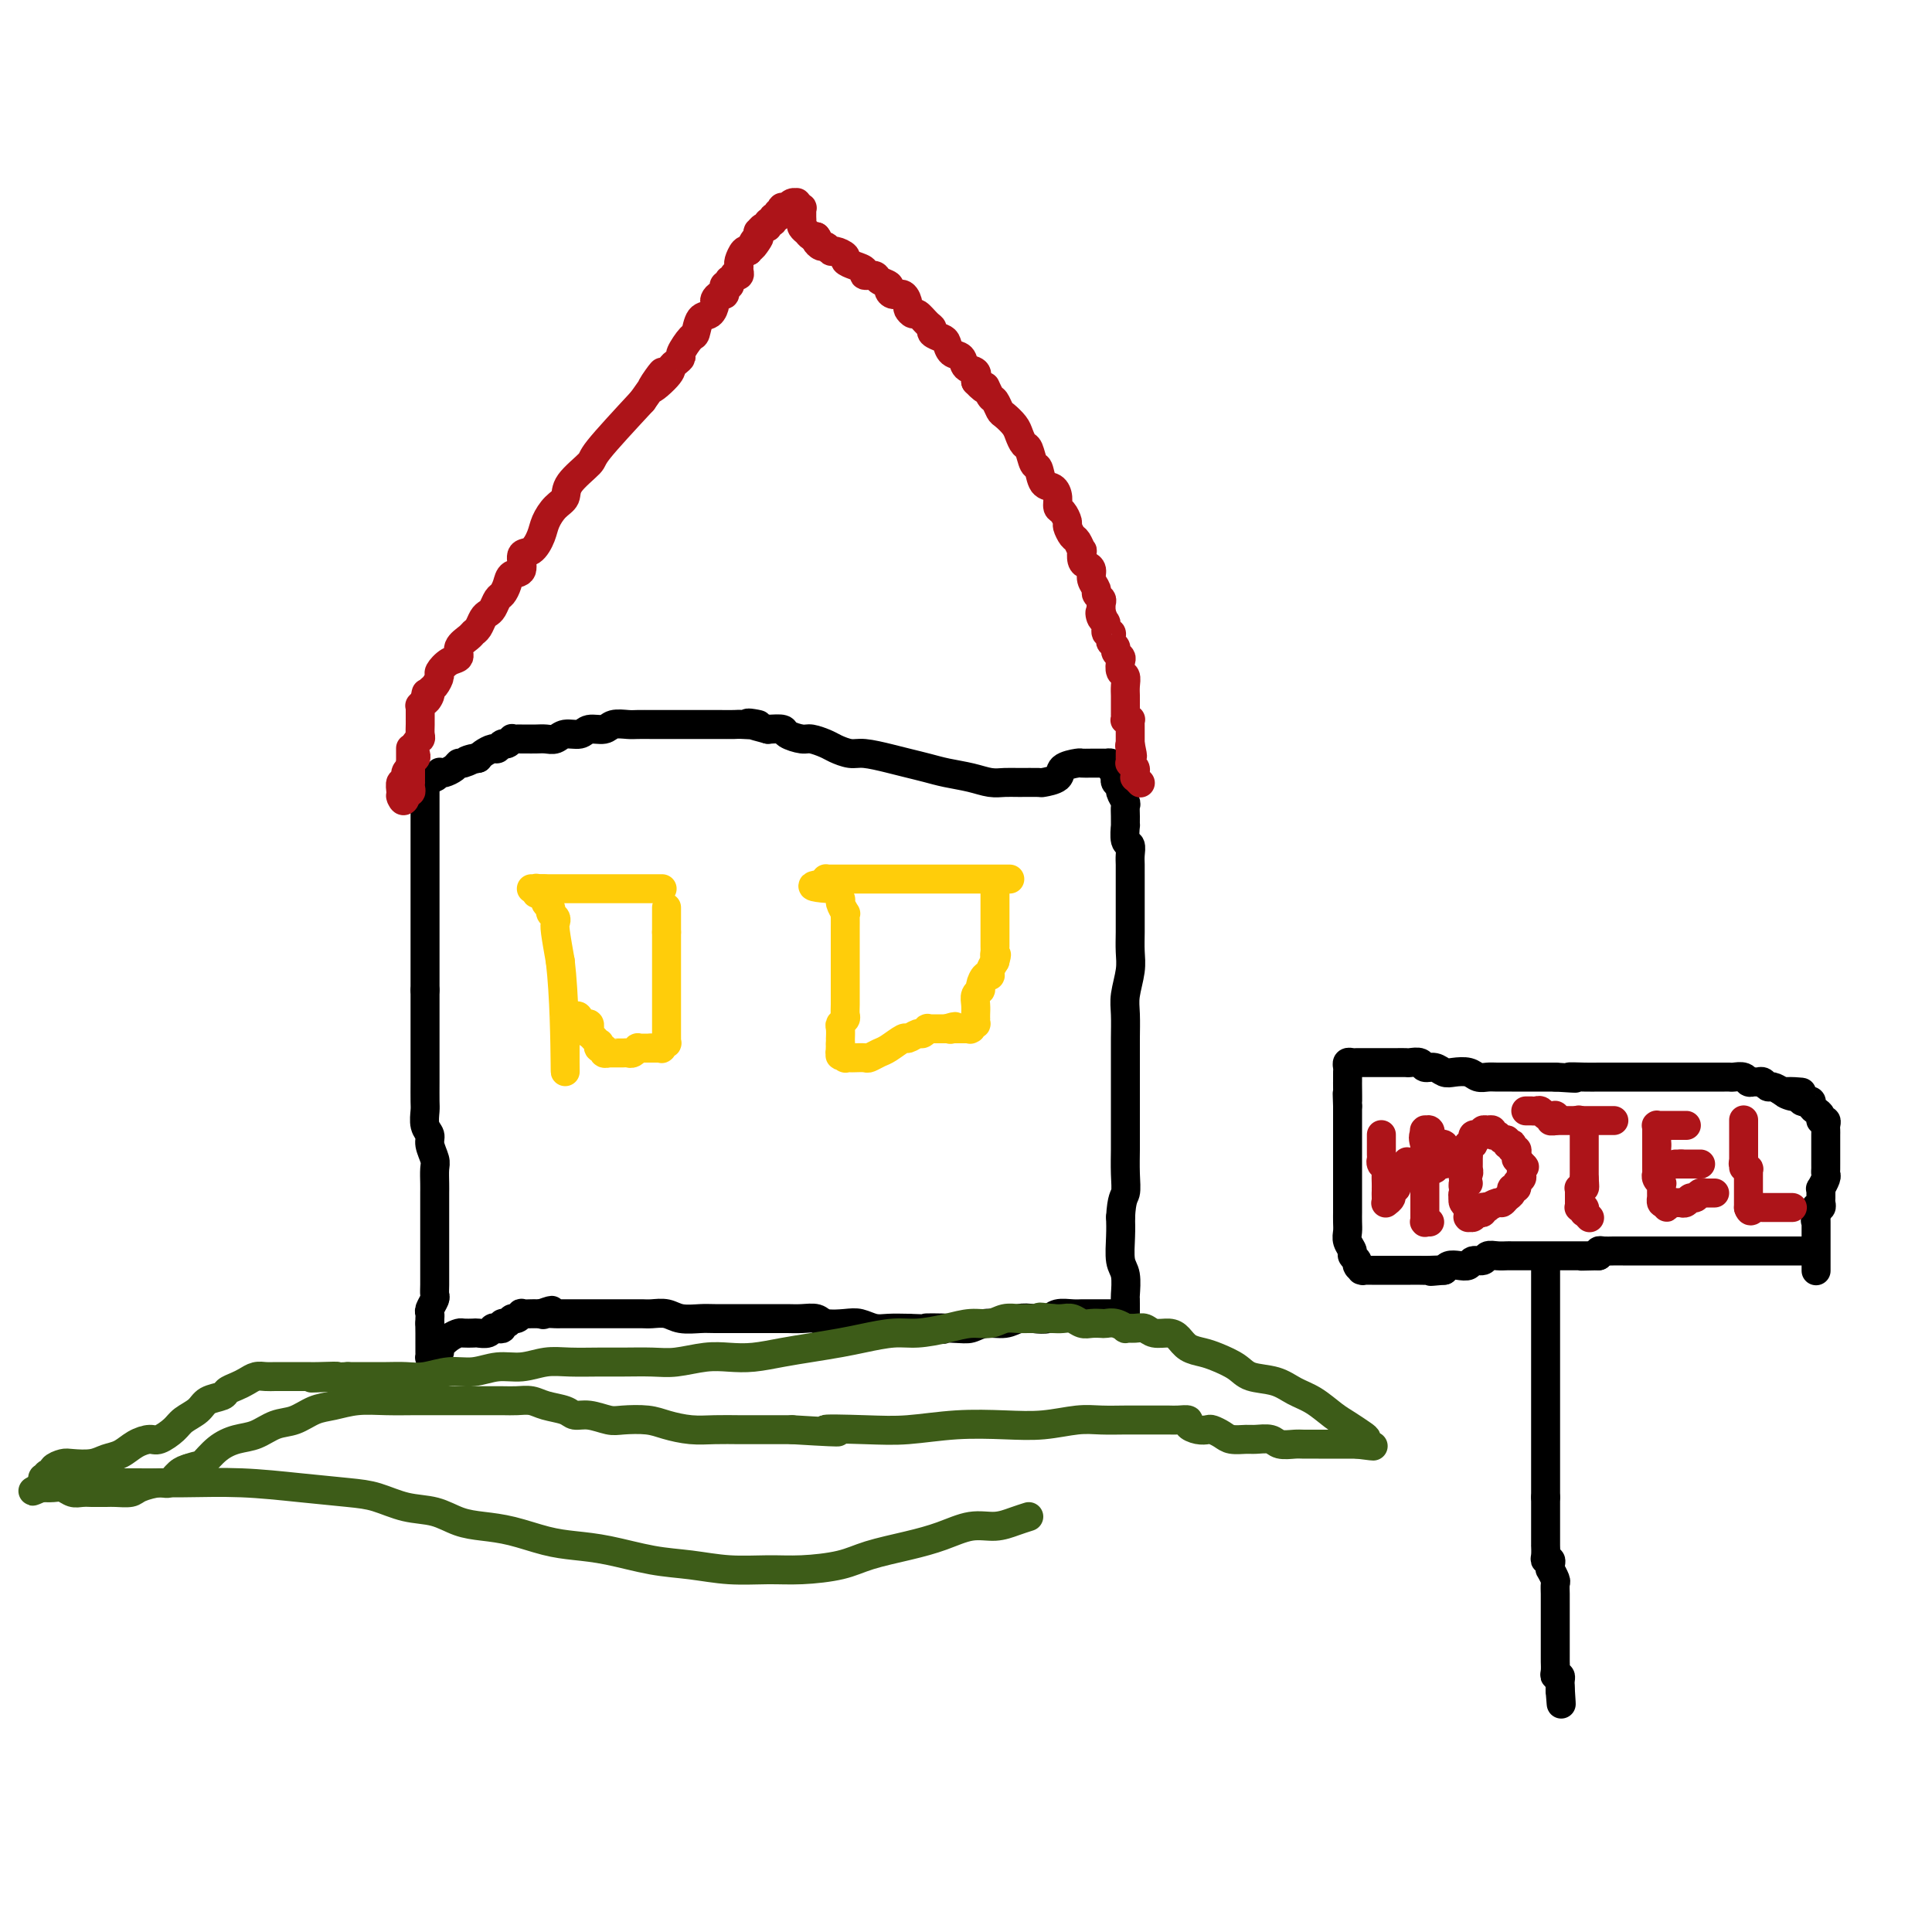 <svg viewBox='0 0 400 400' version='1.1' xmlns='http://www.w3.org/2000/svg' xmlns:xlink='http://www.w3.org/1999/xlink'><g fill='none' stroke='rgb(0,0,0)' stroke-width='6' stroke-linecap='round' stroke-linejoin='round'><path d='M88,163c0.000,-0.090 0.000,-0.179 0,0c0.000,0.179 0.000,0.628 0,1c0.000,0.372 0.000,0.667 0,1c0.000,0.333 0.000,0.704 0,1c0.000,0.296 0.000,0.516 0,1c0.000,0.484 0.000,1.230 0,2c0.000,0.770 0.000,1.562 0,2c0.000,0.438 -0.000,0.520 0,1c0.000,0.480 0.000,1.358 0,2c0.000,0.642 0.000,1.049 0,2c0.000,0.951 0.000,2.447 0,3c0.000,0.553 0.000,0.164 0,1c0.000,0.836 0.000,2.898 0,4c0.000,1.102 0.000,1.244 0,2c0.000,0.756 0.000,2.127 0,3c0.000,0.873 -0.000,1.248 0,2c0.000,0.752 0.000,1.881 0,3c0.000,1.119 -0.000,2.228 0,3c0.000,0.772 0.000,1.208 0,2c0.000,0.792 -0.000,1.941 0,3c0.000,1.059 0.000,2.030 0,3'/><path d='M88,205c0.000,7.038 0.000,3.633 0,3c-0.000,-0.633 -0.000,1.506 0,3c0.000,1.494 0.000,2.341 0,3c-0.000,0.659 -0.000,1.129 0,2c0.000,0.871 0.000,2.144 0,3c-0.000,0.856 -0.001,1.297 0,2c0.001,0.703 0.004,1.669 0,3c-0.004,1.331 -0.016,3.027 0,4c0.016,0.973 0.061,1.223 0,2c-0.061,0.777 -0.226,2.080 0,3c0.226,0.920 0.845,1.458 1,2c0.155,0.542 -0.155,1.090 0,2c0.155,0.910 0.774,2.183 1,3c0.226,0.817 0.061,1.177 0,2c-0.061,0.823 -0.016,2.110 0,3c0.016,0.890 0.004,1.383 0,2c-0.004,0.617 -0.001,1.357 0,2c0.001,0.643 0.000,1.188 0,2c-0.000,0.812 -0.000,1.889 0,3c0.000,1.111 0.000,2.254 0,3c-0.000,0.746 -0.000,1.093 0,2c0.000,0.907 0.001,2.375 0,3c-0.001,0.625 -0.004,0.409 0,1c0.004,0.591 0.015,1.990 0,3c-0.015,1.010 -0.057,1.633 0,2c0.057,0.367 0.211,0.480 0,1c-0.211,0.520 -0.789,1.449 -1,2c-0.211,0.551 -0.057,0.725 0,1c0.057,0.275 0.016,0.650 0,1c-0.016,0.350 -0.008,0.675 0,1'/><path d='M89,274c0.155,10.833 0.041,3.414 0,1c-0.041,-2.414 -0.011,0.175 0,1c0.011,0.825 0.003,-0.116 0,0c-0.003,0.116 -0.001,1.289 0,2c0.001,0.711 -0.001,0.961 0,1c0.001,0.039 0.003,-0.132 0,0c-0.003,0.132 -0.011,0.568 0,1c0.011,0.432 0.040,0.860 0,1c-0.040,0.140 -0.149,-0.007 0,0c0.149,0.007 0.555,0.170 1,0c0.445,-0.170 0.930,-0.673 1,-1c0.070,-0.327 -0.276,-0.480 0,-1c0.276,-0.520 1.172,-1.408 2,-2c0.828,-0.592 1.588,-0.890 2,-1c0.412,-0.110 0.478,-0.033 1,0c0.522,0.033 1.502,0.023 2,0c0.498,-0.023 0.516,-0.058 1,0c0.484,0.058 1.435,0.208 2,0c0.565,-0.208 0.743,-0.772 1,-1c0.257,-0.228 0.594,-0.118 1,0c0.406,0.118 0.882,0.243 1,0c0.118,-0.243 -0.122,-0.853 0,-1c0.122,-0.147 0.605,0.171 1,0c0.395,-0.171 0.701,-0.830 1,-1c0.299,-0.170 0.591,0.151 1,0c0.409,-0.151 0.936,-0.772 1,-1c0.064,-0.228 -0.333,-0.061 0,0c0.333,0.061 1.397,0.016 2,0c0.603,-0.016 0.744,-0.005 1,0c0.256,0.005 0.628,0.002 1,0'/><path d='M112,272c3.814,-1.392 1.848,-0.373 1,0c-0.848,0.373 -0.579,0.100 0,0c0.579,-0.100 1.467,-0.027 2,0c0.533,0.027 0.710,0.007 1,0c0.290,-0.007 0.692,-0.002 1,0c0.308,0.002 0.523,0.001 1,0c0.477,-0.001 1.215,-0.000 2,0c0.785,0.000 1.618,0.000 2,0c0.382,-0.000 0.315,-0.000 1,0c0.685,0.000 2.122,0.000 3,0c0.878,-0.000 1.197,-0.001 2,0c0.803,0.001 2.090,0.004 3,0c0.910,-0.004 1.444,-0.015 2,0c0.556,0.015 1.133,0.057 2,0c0.867,-0.057 2.023,-0.211 3,0c0.977,0.211 1.773,0.789 3,1c1.227,0.211 2.884,0.057 4,0c1.116,-0.057 1.691,-0.015 3,0c1.309,0.015 3.350,0.004 5,0c1.650,-0.004 2.907,-0.002 4,0c1.093,0.002 2.020,0.004 3,0c0.980,-0.004 2.013,-0.015 3,0c0.987,0.015 1.930,0.056 3,0c1.070,-0.056 2.268,-0.207 3,0c0.732,0.207 0.999,0.774 2,1c1.001,0.226 2.735,0.113 4,0c1.265,-0.113 2.061,-0.226 3,0c0.939,0.226 2.022,0.792 3,1c0.978,0.208 1.851,0.060 3,0c1.149,-0.060 2.575,-0.030 4,0'/><path d='M188,275c12.416,0.469 5.455,0.141 4,0c-1.455,-0.141 2.596,-0.094 5,0c2.404,0.094 3.160,0.235 4,0c0.840,-0.235 1.762,-0.847 3,-1c1.238,-0.153 2.792,0.151 4,0c1.208,-0.151 2.071,-0.759 3,-1c0.929,-0.241 1.926,-0.117 3,0c1.074,0.117 2.227,0.228 3,0c0.773,-0.228 1.168,-0.793 2,-1c0.832,-0.207 2.103,-0.055 3,0c0.897,0.055 1.420,0.015 2,0c0.580,-0.015 1.216,-0.004 2,0c0.784,0.004 1.716,0.001 2,0c0.284,-0.001 -0.079,-0.000 0,0c0.079,0.000 0.599,0.000 1,0c0.401,-0.000 0.682,0.000 1,0c0.318,-0.000 0.674,-0.000 1,0c0.326,0.000 0.623,0.001 1,0c0.377,-0.001 0.833,-0.003 1,0c0.167,0.003 0.045,0.012 0,0c-0.045,-0.012 -0.012,-0.045 0,0c0.012,0.045 0.003,0.170 0,0c-0.003,-0.170 0.000,-0.633 0,-1c-0.000,-0.367 -0.004,-0.638 0,-1c0.004,-0.362 0.015,-0.817 0,-1c-0.015,-0.183 -0.057,-0.096 0,-1c0.057,-0.904 0.211,-2.799 0,-4c-0.211,-1.201 -0.788,-1.708 -1,-3c-0.212,-1.292 -0.061,-3.369 0,-5c0.061,-1.631 0.030,-2.815 0,-4'/><path d='M232,252c0.226,-4.056 0.793,-4.196 1,-5c0.207,-0.804 0.056,-2.273 0,-4c-0.056,-1.727 -0.015,-3.713 0,-5c0.015,-1.287 0.004,-1.874 0,-3c-0.004,-1.126 -0.001,-2.792 0,-4c0.001,-1.208 0.001,-1.958 0,-3c-0.001,-1.042 -0.001,-2.377 0,-4c0.001,-1.623 0.004,-3.533 0,-5c-0.004,-1.467 -0.015,-2.492 0,-4c0.015,-1.508 0.057,-3.498 0,-5c-0.057,-1.502 -0.211,-2.516 0,-4c0.211,-1.484 0.789,-3.437 1,-5c0.211,-1.563 0.057,-2.735 0,-4c-0.057,-1.265 -0.015,-2.622 0,-4c0.015,-1.378 0.004,-2.778 0,-4c-0.004,-1.222 -0.001,-2.266 0,-3c0.001,-0.734 0.001,-1.157 0,-2c-0.001,-0.843 -0.004,-2.107 0,-3c0.004,-0.893 0.015,-1.414 0,-2c-0.015,-0.586 -0.057,-1.238 0,-2c0.057,-0.762 0.211,-1.636 0,-2c-0.211,-0.364 -0.789,-0.220 -1,-1c-0.211,-0.780 -0.055,-2.484 0,-3c0.055,-0.516 0.011,0.156 0,0c-0.011,-0.156 0.012,-1.141 0,-2c-0.012,-0.859 -0.060,-1.592 0,-2c0.060,-0.408 0.226,-0.491 0,-1c-0.226,-0.509 -0.844,-1.446 -1,-2c-0.156,-0.554 0.150,-0.726 0,-1c-0.150,-0.274 -0.757,-0.650 -1,-1c-0.243,-0.350 -0.121,-0.675 0,-1'/><path d='M231,161c-0.399,-2.657 0.105,-1.300 0,-1c-0.105,0.300 -0.817,-0.455 -1,-1c-0.183,-0.545 0.163,-0.878 0,-1c-0.163,-0.122 -0.834,-0.033 -1,0c-0.166,0.033 0.172,0.009 0,0c-0.172,-0.009 -0.856,-0.003 -1,0c-0.144,0.003 0.252,0.003 0,0c-0.252,-0.003 -1.150,-0.008 -2,0c-0.850,0.008 -1.650,0.030 -2,0c-0.350,-0.030 -0.248,-0.113 -1,0c-0.752,0.113 -2.358,0.423 -3,1c-0.642,0.577 -0.321,1.422 -1,2c-0.679,0.578 -2.358,0.888 -3,1c-0.642,0.112 -0.246,0.027 -1,0c-0.754,-0.027 -2.659,0.004 -4,0c-1.341,-0.004 -2.119,-0.042 -3,0c-0.881,0.042 -1.866,0.166 -3,0c-1.134,-0.166 -2.416,-0.622 -4,-1c-1.584,-0.378 -3.471,-0.680 -5,-1c-1.529,-0.320 -2.702,-0.659 -4,-1c-1.298,-0.341 -2.722,-0.683 -4,-1c-1.278,-0.317 -2.410,-0.610 -4,-1c-1.590,-0.390 -3.637,-0.879 -5,-1c-1.363,-0.121 -2.040,0.126 -3,0c-0.960,-0.126 -2.201,-0.625 -3,-1c-0.799,-0.375 -1.154,-0.626 -2,-1c-0.846,-0.374 -2.182,-0.871 -3,-1c-0.818,-0.129 -1.116,0.110 -2,0c-0.884,-0.110 -2.353,-0.568 -3,-1c-0.647,-0.432 -0.470,-0.838 -1,-1c-0.530,-0.162 -1.765,-0.081 -3,0'/><path d='M159,151c-7.408,-1.928 -2.928,-1.249 -2,-1c0.928,0.249 -1.695,0.067 -3,0c-1.305,-0.067 -1.293,-0.018 -2,0c-0.707,0.018 -2.132,0.005 -3,0c-0.868,-0.005 -1.177,-0.001 -2,0c-0.823,0.001 -2.159,0.000 -3,0c-0.841,-0.000 -1.188,-0.000 -2,0c-0.812,0.000 -2.089,0.000 -3,0c-0.911,-0.000 -1.455,-0.001 -2,0c-0.545,0.001 -1.089,0.004 -2,0c-0.911,-0.004 -2.187,-0.016 -3,0c-0.813,0.016 -1.161,0.061 -2,0c-0.839,-0.061 -2.168,-0.228 -3,0c-0.832,0.228 -1.167,0.849 -2,1c-0.833,0.151 -2.162,-0.170 -3,0c-0.838,0.170 -1.183,0.830 -2,1c-0.817,0.170 -2.107,-0.151 -3,0c-0.893,0.151 -1.391,0.772 -2,1c-0.609,0.228 -1.329,0.061 -2,0c-0.671,-0.061 -1.294,-0.016 -2,0c-0.706,0.016 -1.495,0.003 -2,0c-0.505,-0.003 -0.727,0.003 -1,0c-0.273,-0.003 -0.598,-0.016 -1,0c-0.402,0.016 -0.882,0.061 -1,0c-0.118,-0.061 0.124,-0.227 0,0c-0.124,0.227 -0.614,0.848 -1,1c-0.386,0.152 -0.667,-0.167 -1,0c-0.333,0.167 -0.718,0.818 -1,1c-0.282,0.182 -0.460,-0.105 -1,0c-0.540,0.105 -1.440,0.601 -2,1c-0.560,0.399 -0.780,0.699 -1,1'/><path d='M99,157c-4.451,1.019 -1.577,0.067 -1,0c0.577,-0.067 -1.142,0.753 -2,1c-0.858,0.247 -0.856,-0.078 -1,0c-0.144,0.078 -0.434,0.561 -1,1c-0.566,0.439 -1.409,0.835 -2,1c-0.591,0.165 -0.932,0.101 -1,0c-0.068,-0.101 0.137,-0.238 0,0c-0.137,0.238 -0.615,0.853 -1,1c-0.385,0.147 -0.678,-0.172 -1,0c-0.322,0.172 -0.675,0.834 -1,1c-0.325,0.166 -0.623,-0.166 -1,0c-0.377,0.166 -0.833,0.830 -1,1c-0.167,0.170 -0.045,-0.153 0,0c0.045,0.153 0.012,0.784 0,1c-0.012,0.216 -0.003,0.019 0,0c0.003,-0.019 0.001,0.139 0,0c-0.001,-0.139 -0.000,-0.576 0,-1c0.000,-0.424 0.000,-0.835 0,-1c-0.000,-0.165 -0.000,-0.082 0,0'/></g>
<g fill='none' stroke='rgb(173,20,25)' stroke-width='6' stroke-linecap='round' stroke-linejoin='round'><path d='M85,155c-0.000,-0.006 -0.000,-0.013 0,0c0.000,0.013 0.000,0.045 0,0c-0.000,-0.045 -0.000,-0.168 0,0c0.000,0.168 0.000,0.626 0,1c-0.000,0.374 -0.000,0.665 0,1c0.000,0.335 0.000,0.716 0,1c-0.000,0.284 -0.000,0.471 0,1c0.000,0.529 0.001,1.400 0,2c-0.001,0.600 -0.004,0.931 0,1c0.004,0.069 0.015,-0.122 0,0c-0.015,0.122 -0.056,0.559 0,1c0.056,0.441 0.207,0.888 0,1c-0.207,0.112 -0.774,-0.111 -1,0c-0.226,0.111 -0.113,0.555 0,1'/><path d='M84,165c-0.382,1.549 -0.835,0.421 -1,0c-0.165,-0.421 -0.040,-0.135 0,0c0.040,0.135 -0.004,0.121 0,0c0.004,-0.121 0.058,-0.347 0,-1c-0.058,-0.653 -0.227,-1.733 0,-2c0.227,-0.267 0.849,0.279 1,0c0.151,-0.279 -0.170,-1.383 0,-2c0.170,-0.617 0.829,-0.746 1,-1c0.171,-0.254 -0.147,-0.631 0,-1c0.147,-0.369 0.757,-0.728 1,-1c0.243,-0.272 0.118,-0.458 0,-1c-0.118,-0.542 -0.228,-1.442 0,-2c0.228,-0.558 0.793,-0.776 1,-1c0.207,-0.224 0.055,-0.455 0,-1c-0.055,-0.545 -0.015,-1.403 0,-2c0.015,-0.597 0.004,-0.934 0,-1c-0.004,-0.066 -0.001,0.140 0,0c0.001,-0.140 0.000,-0.626 0,-1c-0.000,-0.374 0.000,-0.636 0,-1c-0.000,-0.364 -0.001,-0.828 0,-1c0.001,-0.172 0.004,-0.050 0,0c-0.004,0.050 -0.015,0.027 0,0c0.015,-0.027 0.057,-0.060 0,0c-0.057,0.060 -0.211,0.212 0,0c0.211,-0.212 0.788,-0.788 1,-1c0.212,-0.212 0.061,-0.061 0,0c-0.061,0.061 -0.030,0.030 0,0'/><path d='M88,145c0.555,-3.047 -0.057,-0.666 0,0c0.057,0.666 0.784,-0.384 1,-1c0.216,-0.616 -0.080,-0.799 0,-1c0.080,-0.201 0.537,-0.420 1,-1c0.463,-0.580 0.931,-1.520 1,-2c0.069,-0.480 -0.262,-0.499 0,-1c0.262,-0.501 1.117,-1.482 2,-2c0.883,-0.518 1.795,-0.571 2,-1c0.205,-0.429 -0.296,-1.232 0,-2c0.296,-0.768 1.389,-1.501 2,-2c0.611,-0.499 0.741,-0.762 1,-1c0.259,-0.238 0.647,-0.449 1,-1c0.353,-0.551 0.672,-1.442 1,-2c0.328,-0.558 0.666,-0.782 1,-1c0.334,-0.218 0.666,-0.430 1,-1c0.334,-0.570 0.672,-1.499 1,-2c0.328,-0.501 0.647,-0.576 1,-1c0.353,-0.424 0.741,-1.197 1,-2c0.259,-0.803 0.388,-1.636 1,-2c0.612,-0.364 1.707,-0.260 2,-1c0.293,-0.740 -0.217,-2.323 0,-3c0.217,-0.677 1.162,-0.446 2,-1c0.838,-0.554 1.569,-1.893 2,-3c0.431,-1.107 0.561,-1.981 1,-3c0.439,-1.019 1.186,-2.182 2,-3c0.814,-0.818 1.693,-1.291 2,-2c0.307,-0.709 0.041,-1.654 1,-3c0.959,-1.346 3.143,-3.093 4,-4c0.857,-0.907 0.388,-0.973 2,-3c1.612,-2.027 5.306,-6.013 9,-10'/><path d='M133,83c7.246,-10.179 2.860,-4.626 2,-3c-0.860,1.626 1.806,-0.675 3,-2c1.194,-1.325 0.915,-1.672 1,-2c0.085,-0.328 0.534,-0.635 1,-1c0.466,-0.365 0.950,-0.788 1,-1c0.050,-0.212 -0.334,-0.213 0,-1c0.334,-0.787 1.386,-2.361 2,-3c0.614,-0.639 0.791,-0.342 1,-1c0.209,-0.658 0.451,-2.271 1,-3c0.549,-0.729 1.405,-0.573 2,-1c0.595,-0.427 0.930,-1.438 1,-2c0.070,-0.562 -0.126,-0.676 0,-1c0.126,-0.324 0.573,-0.858 1,-1c0.427,-0.142 0.832,0.107 1,0c0.168,-0.107 0.098,-0.568 0,-1c-0.098,-0.432 -0.223,-0.833 0,-1c0.223,-0.167 0.796,-0.101 1,0c0.204,0.101 0.040,0.237 0,0c-0.040,-0.237 0.046,-0.847 0,-1c-0.046,-0.153 -0.223,0.152 0,0c0.223,-0.152 0.844,-0.762 1,-1c0.156,-0.238 -0.155,-0.104 0,0c0.155,0.104 0.777,0.178 1,0c0.223,-0.178 0.049,-0.609 0,-1c-0.049,-0.391 0.028,-0.744 0,-1c-0.028,-0.256 -0.161,-0.415 0,-1c0.161,-0.585 0.618,-1.596 1,-2c0.382,-0.404 0.691,-0.202 1,0'/><path d='M155,52c3.646,-4.973 1.761,-1.906 1,-1c-0.761,0.906 -0.397,-0.350 0,-1c0.397,-0.650 0.828,-0.695 1,-1c0.172,-0.305 0.083,-0.870 0,-1c-0.083,-0.130 -0.162,0.177 0,0c0.162,-0.177 0.564,-0.836 1,-1c0.436,-0.164 0.905,0.167 1,0c0.095,-0.167 -0.186,-0.834 0,-1c0.186,-0.166 0.838,0.167 1,0c0.162,-0.167 -0.167,-0.833 0,-1c0.167,-0.167 0.828,0.166 1,0c0.172,-0.166 -0.146,-0.829 0,-1c0.146,-0.171 0.756,0.151 1,0c0.244,-0.151 0.121,-0.776 0,-1c-0.121,-0.224 -0.238,-0.046 0,0c0.238,0.046 0.833,-0.041 1,0c0.167,0.041 -0.095,0.211 0,0c0.095,-0.211 0.547,-0.804 1,-1c0.453,-0.196 0.906,0.003 1,0c0.094,-0.003 -0.171,-0.208 0,0c0.171,0.208 0.778,0.829 1,1c0.222,0.171 0.058,-0.109 0,0c-0.058,0.109 -0.012,0.607 0,1c0.012,0.393 -0.011,0.680 0,1c0.011,0.320 0.055,0.673 0,1c-0.055,0.327 -0.208,0.627 0,1c0.208,0.373 0.777,0.818 1,1c0.223,0.182 0.101,0.100 0,0c-0.101,-0.100 -0.181,-0.219 0,0c0.181,0.219 0.623,0.777 1,1c0.377,0.223 0.688,0.112 1,0'/><path d='M169,49c0.880,1.089 0.080,0.813 0,1c-0.080,0.187 0.561,0.838 1,1c0.439,0.162 0.676,-0.164 1,0c0.324,0.164 0.733,0.817 1,1c0.267,0.183 0.391,-0.106 1,0c0.609,0.106 1.702,0.607 2,1c0.298,0.393 -0.200,0.679 0,1c0.200,0.321 1.099,0.677 2,1c0.901,0.323 1.804,0.611 2,1c0.196,0.389 -0.316,0.877 0,1c0.316,0.123 1.460,-0.121 2,0c0.540,0.121 0.477,0.605 1,1c0.523,0.395 1.633,0.701 2,1c0.367,0.299 -0.008,0.590 0,1c0.008,0.410 0.398,0.937 1,1c0.602,0.063 1.417,-0.339 2,0c0.583,0.339 0.933,1.418 1,2c0.067,0.582 -0.150,0.667 0,1c0.150,0.333 0.665,0.915 1,1c0.335,0.085 0.489,-0.328 1,0c0.511,0.328 1.380,1.396 2,2c0.620,0.604 0.991,0.743 1,1c0.009,0.257 -0.344,0.631 0,1c0.344,0.369 1.386,0.733 2,1c0.614,0.267 0.799,0.438 1,1c0.201,0.562 0.419,1.515 1,2c0.581,0.485 1.527,0.501 2,1c0.473,0.499 0.474,1.480 1,2c0.526,0.520 1.579,0.577 2,1c0.421,0.423 0.211,1.211 0,2'/><path d='M202,79c2.725,2.898 2.039,1.143 2,1c-0.039,-0.143 0.571,1.327 1,2c0.429,0.673 0.678,0.550 1,1c0.322,0.450 0.716,1.473 1,2c0.284,0.527 0.457,0.559 1,1c0.543,0.441 1.455,1.292 2,2c0.545,0.708 0.724,1.273 1,2c0.276,0.727 0.650,1.617 1,2c0.350,0.383 0.675,0.259 1,1c0.325,0.741 0.651,2.348 1,3c0.349,0.652 0.720,0.350 1,1c0.280,0.650 0.470,2.253 1,3c0.530,0.747 1.400,0.638 2,1c0.600,0.362 0.931,1.195 1,2c0.069,0.805 -0.122,1.582 0,2c0.122,0.418 0.557,0.478 1,1c0.443,0.522 0.893,1.507 1,2c0.107,0.493 -0.129,0.494 0,1c0.129,0.506 0.622,1.515 1,2c0.378,0.485 0.640,0.445 1,1c0.360,0.555 0.819,1.706 1,2c0.181,0.294 0.086,-0.269 0,0c-0.086,0.269 -0.163,1.371 0,2c0.163,0.629 0.564,0.784 1,1c0.436,0.216 0.905,0.492 1,1c0.095,0.508 -0.185,1.249 0,2c0.185,0.751 0.834,1.513 1,2c0.166,0.487 -0.151,0.697 0,1c0.151,0.303 0.772,0.697 1,1c0.228,0.303 0.065,0.515 0,1c-0.065,0.485 -0.033,1.242 0,2'/><path d='M228,127c1.410,3.659 0.434,0.808 0,0c-0.434,-0.808 -0.326,0.427 0,1c0.326,0.573 0.871,0.482 1,1c0.129,0.518 -0.158,1.644 0,2c0.158,0.356 0.759,-0.059 1,0c0.241,0.059 0.121,0.594 0,1c-0.121,0.406 -0.242,0.685 0,1c0.242,0.315 0.849,0.666 1,1c0.151,0.334 -0.152,0.652 0,1c0.152,0.348 0.759,0.726 1,1c0.241,0.274 0.117,0.444 0,1c-0.117,0.556 -0.228,1.497 0,2c0.228,0.503 0.793,0.569 1,1c0.207,0.431 0.055,1.229 0,2c-0.055,0.771 -0.015,1.517 0,2c0.015,0.483 0.004,0.703 0,1c-0.004,0.297 -0.001,0.672 0,1c0.001,0.328 -0.001,0.610 0,1c0.001,0.390 0.004,0.889 0,1c-0.004,0.111 -0.015,-0.167 0,0c0.015,0.167 0.057,0.780 0,1c-0.057,0.220 -0.211,0.048 0,0c0.211,-0.048 0.789,0.028 1,0c0.211,-0.028 0.057,-0.162 0,0c-0.057,0.162 -0.015,0.618 0,1c0.015,0.382 0.004,0.690 0,1c-0.004,0.310 -0.001,0.622 0,1c0.001,0.378 0.000,0.823 0,1c-0.000,0.177 -0.000,0.086 0,0c0.000,-0.086 0.000,-0.167 0,0c-0.000,0.167 -0.000,0.584 0,1'/><path d='M234,154c0.928,4.420 0.249,1.969 0,1c-0.249,-0.969 -0.067,-0.455 0,0c0.067,0.455 0.018,0.853 0,1c-0.018,0.147 -0.005,0.043 0,0c0.005,-0.043 0.001,-0.025 0,0c-0.001,0.025 -0.000,0.058 0,0c0.000,-0.058 0.000,-0.208 0,0c-0.000,0.208 -0.001,0.773 0,1c0.001,0.227 0.004,0.116 0,0c-0.004,-0.116 -0.015,-0.239 0,0c0.015,0.239 0.057,0.839 0,1c-0.057,0.161 -0.212,-0.115 0,0c0.212,0.115 0.793,0.623 1,1c0.207,0.377 0.041,0.623 0,1c-0.041,0.377 0.041,0.886 0,1c-0.041,0.114 -0.207,-0.166 0,0c0.207,0.166 0.788,0.776 1,1c0.212,0.224 0.057,0.060 0,0c-0.057,-0.060 -0.015,-0.016 0,0c0.015,0.016 0.004,0.004 0,0c-0.004,-0.004 -0.001,-0.001 0,0c0.001,0.001 0.000,0.000 0,0c-0.000,-0.000 -0.000,-0.000 0,0'/></g>
<g fill='none' stroke='rgb(255,205,10)' stroke-width='6' stroke-linecap='round' stroke-linejoin='round'><path d='M137,184c0.079,0.000 0.159,0.000 0,0c-0.159,0.000 -0.556,0.000 -1,0c-0.444,0.000 -0.933,0.000 -1,0c-0.067,0.000 0.290,0.000 0,0c-0.290,0.000 -1.227,0.000 -2,0c-0.773,0.000 -1.380,-0.000 -2,0c-0.620,0.000 -1.251,0.000 -2,0c-0.749,0.000 -1.614,0.000 -2,0c-0.386,0.000 -0.291,0.000 -1,0c-0.709,0.000 -2.222,0.000 -3,0c-0.778,0.000 -0.819,0.000 -1,0c-0.181,0.000 -0.500,0.000 -1,0c-0.500,0.000 -1.180,0.000 -2,0c-0.820,0.000 -1.779,-0.000 -2,0c-0.221,0.000 0.295,0.000 0,0c-0.295,0.000 -1.402,-0.000 -2,0c-0.598,0.000 -0.686,0.000 -1,0c-0.314,0.000 -0.854,-0.000 -1,0c-0.146,0.000 0.101,0.000 0,0c-0.101,0.000 -0.551,0.000 -1,0'/><path d='M112,184c-3.884,-0.000 -1.093,-0.000 0,0c1.093,0.000 0.489,0.000 0,0c-0.489,-0.000 -0.863,-0.001 -1,0c-0.137,0.001 -0.037,0.004 0,0c0.037,-0.004 0.013,-0.016 0,0c-0.013,0.016 -0.013,0.060 0,0c0.013,-0.060 0.041,-0.223 0,0c-0.041,0.223 -0.151,0.833 0,1c0.151,0.167 0.561,-0.110 1,0c0.439,0.110 0.906,0.607 1,1c0.094,0.393 -0.185,0.683 0,1c0.185,0.317 0.833,0.662 1,1c0.167,0.338 -0.149,0.668 0,1c0.149,0.332 0.762,0.666 1,1c0.238,0.334 0.103,0.667 0,1c-0.103,0.333 -0.172,0.667 0,2c0.172,1.333 0.586,3.667 1,6'/><path d='M116,199c0.845,7.082 0.959,17.286 1,21c0.041,3.714 0.011,0.939 0,0c-0.011,-0.939 -0.003,-0.041 0,0c0.003,0.041 0.001,-0.774 0,-1c-0.001,-0.226 -0.000,0.136 0,0c0.000,-0.136 0.000,-0.769 0,-1c-0.000,-0.231 -0.000,-0.061 0,0c0.000,0.061 0.000,0.012 0,0c-0.000,-0.012 -0.000,0.013 0,0c0.000,-0.013 0.000,-0.063 0,0c-0.000,0.063 -0.000,0.241 0,0c0.000,-0.241 0.000,-0.899 0,-1c-0.000,-0.101 -0.000,0.356 0,0c0.000,-0.356 0.000,-1.524 0,-2c-0.000,-0.476 -0.000,-0.261 0,-1c0.000,-0.739 0.000,-2.433 0,-3c-0.000,-0.567 -0.000,-0.009 0,0c0.000,0.009 0.000,-0.533 0,-1c-0.000,-0.467 -0.001,-0.858 0,-1c0.001,-0.142 0.004,-0.034 0,0c-0.004,0.034 -0.016,-0.006 0,0c0.016,0.006 0.061,0.058 0,0c-0.061,-0.058 -0.226,-0.225 0,0c0.226,0.225 0.844,0.844 1,1c0.156,0.156 -0.150,-0.150 0,0c0.150,0.150 0.757,0.757 1,1c0.243,0.243 0.121,0.121 0,0'/><path d='M119,211c0.548,-1.375 0.917,-0.312 1,0c0.083,0.312 -0.122,-0.128 0,0c0.122,0.128 0.569,0.823 1,1c0.431,0.177 0.847,-0.164 1,0c0.153,0.164 0.045,0.832 0,1c-0.045,0.168 -0.026,-0.165 0,0c0.026,0.165 0.060,0.829 0,1c-0.060,0.171 -0.213,-0.151 0,0c0.213,0.151 0.793,0.777 1,1c0.207,0.223 0.042,0.045 0,0c-0.042,-0.045 0.040,0.045 0,0c-0.040,-0.045 -0.203,-0.223 0,0c0.203,0.223 0.771,0.848 1,1c0.229,0.152 0.118,-0.170 0,0c-0.118,0.170 -0.242,0.830 0,1c0.242,0.170 0.852,-0.151 1,0c0.148,0.151 -0.164,0.772 0,1c0.164,0.228 0.803,0.061 1,0c0.197,-0.061 -0.050,-0.015 0,0c0.050,0.015 0.396,0.000 1,0c0.604,-0.000 1.468,0.014 2,0c0.532,-0.014 0.734,-0.056 1,0c0.266,0.056 0.597,0.211 1,0c0.403,-0.211 0.877,-0.789 1,-1c0.123,-0.211 -0.107,-0.057 0,0c0.107,0.057 0.551,0.015 1,0c0.449,-0.015 0.904,-0.004 1,0c0.096,0.004 -0.166,0.001 0,0c0.166,-0.001 0.762,-0.000 1,0c0.238,0.000 0.119,0.000 0,0'/><path d='M135,217c1.565,-0.000 0.476,-0.000 0,0c-0.476,0.000 -0.339,0.001 0,0c0.339,-0.001 0.879,-0.004 1,0c0.121,0.004 -0.178,0.016 0,0c0.178,-0.016 0.832,-0.061 1,0c0.168,0.061 -0.151,0.226 0,0c0.151,-0.226 0.773,-0.845 1,-1c0.227,-0.155 0.061,0.154 0,0c-0.061,-0.154 -0.016,-0.773 0,-1c0.016,-0.227 0.004,-0.064 0,0c-0.004,0.064 -0.001,0.029 0,0c0.001,-0.029 0.000,-0.053 0,0c-0.000,0.053 -0.000,0.184 0,0c0.000,-0.184 0.000,-0.682 0,-1c-0.000,-0.318 -0.000,-0.455 0,-1c0.000,-0.545 0.000,-1.497 0,-2c-0.000,-0.503 -0.000,-0.557 0,-1c0.000,-0.443 0.000,-1.274 0,-2c-0.000,-0.726 -0.000,-1.347 0,-2c0.000,-0.653 0.000,-1.338 0,-2c-0.000,-0.662 -0.000,-1.301 0,-2c0.000,-0.699 0.000,-1.457 0,-2c-0.000,-0.543 -0.000,-0.869 0,-2c0.000,-1.131 0.000,-3.065 0,-5'/><path d='M138,193c0.000,-3.736 0.000,-1.576 0,-1c0.000,0.576 0.000,-0.433 0,-1c0.000,-0.567 0.000,-0.692 0,-1c0.000,-0.308 0.000,-0.801 0,-1c0.000,-0.199 0.000,-0.106 0,0c-0.000,0.106 0.000,0.223 0,0c0.000,-0.223 0.000,-0.788 0,-1c0.000,-0.212 0.000,-0.071 0,0c0.000,0.071 0.000,0.072 0,0c0.000,-0.072 0.000,-0.215 0,0c0.000,0.215 0.000,0.790 0,1c0.000,0.210 0.000,0.057 0,0c0.000,-0.057 -0.000,-0.016 0,0c0.000,0.016 0.000,0.008 0,0'/><path d='M209,182c-0.020,0.000 -0.040,0.000 0,0c0.040,-0.000 0.140,-0.000 0,0c-0.140,0.000 -0.522,0.000 -1,0c-0.478,-0.000 -1.054,-0.000 -2,0c-0.946,0.000 -2.263,0.000 -4,0c-1.737,-0.000 -3.896,-0.000 -6,0c-2.104,0.000 -4.154,0.000 -6,0c-1.846,-0.000 -3.488,-0.000 -5,0c-1.512,0.000 -2.895,0.000 -4,0c-1.105,-0.000 -1.932,-0.000 -3,0c-1.068,0.000 -2.377,0.000 -3,0c-0.623,-0.000 -0.559,-0.000 -1,0c-0.441,0.000 -1.386,0.000 -2,0c-0.614,-0.000 -0.897,-0.001 -1,0c-0.103,0.001 -0.028,0.003 0,0c0.028,-0.003 0.007,-0.011 0,0c-0.007,0.011 -0.002,0.041 0,0c0.002,-0.041 0.001,-0.155 0,0c-0.001,0.155 -0.000,0.577 0,1'/><path d='M171,183c-5.695,0.412 -0.934,0.941 1,1c1.934,0.059 1.040,-0.353 1,0c-0.040,0.353 0.774,1.470 1,2c0.226,0.530 -0.136,0.474 0,1c0.136,0.526 0.768,1.633 1,2c0.232,0.367 0.062,-0.008 0,0c-0.062,0.008 -0.017,0.397 0,1c0.017,0.603 0.004,1.418 0,2c-0.004,0.582 -0.001,0.929 0,1c0.001,0.071 0.000,-0.135 0,0c-0.000,0.135 -0.000,0.613 0,1c0.000,0.387 0.000,0.685 0,1c-0.000,0.315 -0.000,0.648 0,1c0.000,0.352 0.000,0.724 0,1c-0.000,0.276 -0.000,0.458 0,1c0.000,0.542 0.000,1.446 0,2c-0.000,0.554 -0.000,0.760 0,1c0.000,0.240 0.000,0.515 0,1c-0.000,0.485 -0.000,1.180 0,2c0.000,0.820 0.001,1.764 0,2c-0.001,0.236 -0.004,-0.235 0,0c0.004,0.235 0.015,1.175 0,2c-0.015,0.825 -0.057,1.535 0,2c0.057,0.465 0.211,0.684 0,1c-0.211,0.316 -0.789,0.729 -1,1c-0.211,0.271 -0.057,0.398 0,1c0.057,0.602 0.015,1.677 0,2c-0.015,0.323 -0.004,-0.105 0,0c0.004,0.105 0.001,0.744 0,1c-0.001,0.256 -0.001,0.128 0,0'/><path d='M174,216c-0.155,4.420 -0.041,1.969 0,1c0.041,-0.969 0.011,-0.456 0,0c-0.011,0.456 -0.003,0.854 0,1c0.003,0.146 -0.000,0.038 0,0c0.000,-0.038 0.004,-0.006 0,0c-0.004,0.006 -0.016,-0.012 0,0c0.016,0.012 0.060,0.056 0,0c-0.060,-0.056 -0.224,-0.211 0,0c0.224,0.211 0.838,0.788 1,1c0.162,0.212 -0.126,0.058 0,0c0.126,-0.058 0.667,-0.019 1,0c0.333,0.019 0.458,0.017 1,0c0.542,-0.017 1.501,-0.051 2,0c0.499,0.051 0.538,0.187 1,0c0.462,-0.187 1.346,-0.695 2,-1c0.654,-0.305 1.078,-0.406 2,-1c0.922,-0.594 2.342,-1.679 3,-2c0.658,-0.321 0.554,0.124 1,0c0.446,-0.124 1.444,-0.818 2,-1c0.556,-0.182 0.671,0.147 1,0c0.329,-0.147 0.872,-0.772 1,-1c0.128,-0.228 -0.158,-0.061 0,0c0.158,0.061 0.760,0.016 1,0c0.240,-0.016 0.120,-0.004 0,0c-0.120,0.004 -0.239,0.001 0,0c0.239,-0.001 0.835,-0.000 1,0c0.165,0.000 -0.100,0.000 0,0c0.100,-0.000 0.565,-0.000 1,0c0.435,0.000 0.838,0.000 1,0c0.162,-0.000 0.081,-0.000 0,0'/><path d='M196,213c2.853,-0.928 1.487,-0.249 1,0c-0.487,0.249 -0.093,0.067 0,0c0.093,-0.067 -0.115,-0.018 0,0c0.115,0.018 0.553,0.005 1,0c0.447,-0.005 0.905,-0.001 1,0c0.095,0.001 -0.172,0.000 0,0c0.172,-0.000 0.782,-0.000 1,0c0.218,0.000 0.045,-0.000 0,0c-0.045,0.000 0.040,0.001 0,0c-0.040,-0.001 -0.203,-0.004 0,0c0.203,0.004 0.772,0.016 1,0c0.228,-0.016 0.114,-0.061 0,0c-0.114,0.061 -0.227,0.226 0,0c0.227,-0.226 0.793,-0.845 1,-1c0.207,-0.155 0.055,0.152 0,0c-0.055,-0.152 -0.015,-0.765 0,-1c0.015,-0.235 0.003,-0.094 0,0c-0.003,0.094 0.003,0.141 0,0c-0.003,-0.141 -0.016,-0.470 0,-1c0.016,-0.530 0.059,-1.260 0,-2c-0.059,-0.740 -0.222,-1.490 0,-2c0.222,-0.510 0.829,-0.780 1,-1c0.171,-0.220 -0.095,-0.390 0,-1c0.095,-0.610 0.551,-1.658 1,-2c0.449,-0.342 0.890,0.023 1,0c0.110,-0.023 -0.111,-0.435 0,-1c0.111,-0.565 0.556,-1.282 1,-2'/><path d='M206,199c0.619,-2.174 0.166,-1.107 0,-1c-0.166,0.107 -0.044,-0.744 0,-1c0.044,-0.256 0.012,0.085 0,0c-0.012,-0.085 -0.003,-0.596 0,-1c0.003,-0.404 0.001,-0.699 0,-1c-0.001,-0.301 -0.000,-0.606 0,-1c0.000,-0.394 0.000,-0.875 0,-1c-0.000,-0.125 -0.000,0.107 0,0c0.000,-0.107 0.000,-0.555 0,-1c-0.000,-0.445 -0.000,-0.889 0,-1c0.000,-0.111 0.000,0.110 0,0c-0.000,-0.110 -0.000,-0.550 0,-1c0.000,-0.450 0.000,-0.909 0,-1c-0.000,-0.091 -0.000,0.187 0,0c0.000,-0.187 0.000,-0.839 0,-1c-0.000,-0.161 -0.000,0.168 0,0c0.000,-0.168 0.000,-0.834 0,-1c-0.000,-0.166 -0.000,0.167 0,0c0.000,-0.167 0.000,-0.833 0,-1c-0.000,-0.167 -0.000,0.166 0,0c0.000,-0.166 0.000,-0.829 0,-1c-0.000,-0.171 -0.000,0.150 0,0c0.000,-0.150 0.000,-0.772 0,-1c-0.000,-0.228 -0.000,-0.061 0,0c0.000,0.061 0.000,0.016 0,0c0.000,-0.016 -0.000,-0.004 0,0c0.000,0.004 0.000,0.001 0,0c0.000,-0.001 0.000,-0.001 0,0'/></g>
<g fill='none' stroke='rgb(0,0,0)' stroke-width='6' stroke-linecap='round' stroke-linejoin='round'><path d='M320,262c0.000,-0.095 0.000,-0.190 0,0c0.000,0.190 0.000,0.666 0,1c0.000,0.334 0.000,0.527 0,1c0.000,0.473 0.000,1.225 0,2c0.000,0.775 0.000,1.573 0,2c0.000,0.427 0.000,0.485 0,1c0.000,0.515 0.000,1.488 0,2c0.000,0.512 0.000,0.564 0,1c0.000,0.436 0.000,1.258 0,2c-0.000,0.742 -0.000,1.405 0,2c0.000,0.595 0.000,1.122 0,2c0.000,0.878 0.000,2.108 0,3c0.000,0.892 0.000,1.446 0,2c0.000,0.554 -0.000,1.106 0,2c0.000,0.894 0.000,2.129 0,3c0.000,0.871 -0.000,1.377 0,2c0.000,0.623 0.000,1.362 0,2c0.000,0.638 -0.000,1.175 0,2c0.000,0.825 0.000,1.939 0,3c0.000,1.061 -0.000,2.068 0,3c0.000,0.932 0.000,1.789 0,3c0.000,1.211 -0.000,2.774 0,4c0.000,1.226 0.000,2.113 0,3'/><path d='M320,310c-0.000,7.659 -0.000,2.807 0,2c0.000,-0.807 0.000,2.431 0,4c-0.000,1.569 -0.001,1.468 0,2c0.001,0.532 0.004,1.697 0,2c-0.004,0.303 -0.015,-0.256 0,0c0.015,0.256 0.057,1.327 0,2c-0.057,0.673 -0.212,0.949 0,1c0.212,0.051 0.793,-0.123 1,0c0.207,0.123 0.041,0.543 0,1c-0.041,0.457 0.041,0.952 0,1c-0.041,0.048 -0.207,-0.349 0,0c0.207,0.349 0.788,1.446 1,2c0.212,0.554 0.057,0.567 0,1c-0.057,0.433 -0.015,1.285 0,2c0.015,0.715 0.004,1.291 0,2c-0.004,0.709 -0.001,1.551 0,2c0.001,0.449 0.000,0.505 0,1c-0.000,0.495 -0.000,1.428 0,2c0.000,0.572 0.000,0.783 0,1c-0.000,0.217 -0.000,0.438 0,1c0.000,0.562 0.000,1.463 0,2c-0.000,0.537 -0.001,0.708 0,1c0.001,0.292 0.004,0.704 0,1c-0.004,0.296 -0.015,0.474 0,1c0.015,0.526 0.057,1.398 0,2c-0.057,0.602 -0.211,0.935 0,1c0.211,0.065 0.789,-0.137 1,0c0.211,0.137 0.057,0.614 0,1c-0.057,0.386 -0.016,0.682 0,1c0.016,0.318 0.008,0.659 0,1'/><path d='M323,350c0.464,5.964 0.125,0.875 0,-1c-0.125,-1.875 -0.036,-0.536 0,0c0.036,0.536 0.018,0.268 0,0'/><path d='M373,259c0.094,0.000 0.189,0.000 0,0c-0.189,-0.000 -0.661,-0.000 -1,0c-0.339,0.000 -0.543,0.000 -1,0c-0.457,-0.000 -1.166,-0.000 -2,0c-0.834,0.000 -1.794,0.000 -3,0c-1.206,-0.000 -2.657,-0.000 -4,0c-1.343,0.000 -2.576,0.000 -4,0c-1.424,-0.000 -3.039,-0.000 -4,0c-0.961,0.000 -1.267,0.000 -2,0c-0.733,-0.000 -1.892,-0.000 -3,0c-1.108,0.000 -2.166,0.000 -3,0c-0.834,-0.000 -1.446,-0.000 -2,0c-0.554,0.000 -1.052,0.000 -2,0c-0.948,-0.000 -2.347,-0.000 -3,0c-0.653,0.000 -0.560,0.000 -1,0c-0.440,-0.000 -1.414,-0.001 -2,0c-0.586,0.001 -0.784,0.003 -1,0c-0.216,-0.003 -0.450,-0.011 -1,0c-0.550,0.011 -1.417,0.041 -2,0c-0.583,-0.041 -0.881,-0.155 -1,0c-0.119,0.155 -0.060,0.577 0,1'/><path d='M331,260c-6.676,0.155 -2.367,0.041 -1,0c1.367,-0.041 -0.208,-0.011 -1,0c-0.792,0.011 -0.800,0.003 -1,0c-0.200,-0.003 -0.592,-0.001 -1,0c-0.408,0.001 -0.830,0.000 -1,0c-0.170,-0.000 -0.087,-0.000 0,0c0.087,0.000 0.177,0.000 0,0c-0.177,-0.000 -0.621,-0.000 -1,0c-0.379,0.000 -0.693,0.000 -1,0c-0.307,-0.000 -0.608,-0.000 -1,0c-0.392,0.000 -0.875,0.000 -1,0c-0.125,-0.000 0.108,-0.000 0,0c-0.108,0.000 -0.559,0.000 -1,0c-0.441,-0.000 -0.874,-0.000 -1,0c-0.126,0.000 0.054,0.000 0,0c-0.054,-0.000 -0.342,-0.000 -1,0c-0.658,0.000 -1.686,0.000 -2,0c-0.314,-0.000 0.085,-0.000 0,0c-0.085,0.000 -0.655,0.000 -1,0c-0.345,-0.000 -0.463,-0.001 -1,0c-0.537,0.001 -1.491,0.004 -2,0c-0.509,-0.004 -0.574,-0.016 -1,0c-0.426,0.016 -1.213,0.061 -2,0c-0.787,-0.061 -1.576,-0.226 -2,0c-0.424,0.226 -0.485,0.844 -1,1c-0.515,0.156 -1.486,-0.152 -2,0c-0.514,0.152 -0.571,0.762 -1,1c-0.429,0.238 -1.231,0.102 -2,0c-0.769,-0.102 -1.505,-0.172 -2,0c-0.495,0.172 -0.747,0.586 -1,1'/><path d='M299,263c-5.081,0.464 -1.784,0.124 -1,0c0.784,-0.124 -0.944,-0.033 -2,0c-1.056,0.033 -1.438,0.009 -2,0c-0.562,-0.009 -1.303,-0.002 -2,0c-0.697,0.002 -1.351,0.001 -2,0c-0.649,-0.001 -1.292,-0.000 -2,0c-0.708,0.000 -1.482,-0.000 -2,0c-0.518,0.000 -0.779,0.001 -1,0c-0.221,-0.001 -0.403,-0.003 -1,0c-0.597,0.003 -1.609,0.012 -2,0c-0.391,-0.012 -0.161,-0.045 0,0c0.161,0.045 0.254,0.168 0,0c-0.254,-0.168 -0.857,-0.625 -1,-1c-0.143,-0.375 0.172,-0.667 0,-1c-0.172,-0.333 -0.831,-0.708 -1,-1c-0.169,-0.292 0.151,-0.502 0,-1c-0.151,-0.498 -0.772,-1.283 -1,-2c-0.228,-0.717 -0.061,-1.366 0,-2c0.061,-0.634 0.016,-1.253 0,-2c-0.016,-0.747 -0.004,-1.622 0,-2c0.004,-0.378 0.001,-0.260 0,-1c-0.001,-0.740 -0.000,-2.339 0,-3c0.000,-0.661 0.000,-0.386 0,-1c-0.000,-0.614 -0.000,-2.118 0,-3c0.000,-0.882 0.000,-1.142 0,-2c-0.000,-0.858 -0.000,-2.313 0,-3c0.000,-0.687 0.000,-0.607 0,-1c-0.000,-0.393 -0.000,-1.260 0,-2c0.000,-0.740 0.000,-1.353 0,-2c-0.000,-0.647 -0.000,-1.328 0,-2c0.000,-0.672 0.000,-1.336 0,-2'/><path d='M279,229c-0.155,-4.853 -0.042,-1.485 0,-1c0.042,0.485 0.011,-1.911 0,-3c-0.011,-1.089 -0.004,-0.870 0,-1c0.004,-0.130 0.004,-0.609 0,-1c-0.004,-0.391 -0.012,-0.693 0,-1c0.012,-0.307 0.045,-0.618 0,-1c-0.045,-0.382 -0.168,-0.834 0,-1c0.168,-0.166 0.627,-0.044 1,0c0.373,0.044 0.662,0.012 1,0c0.338,-0.012 0.727,-0.003 1,0c0.273,0.003 0.430,0.001 1,0c0.570,-0.001 1.552,0.000 2,0c0.448,-0.000 0.362,-0.001 1,0c0.638,0.001 2.001,0.004 3,0c0.999,-0.004 1.632,-0.016 2,0c0.368,0.016 0.469,0.061 1,0c0.531,-0.061 1.492,-0.226 2,0c0.508,0.226 0.563,0.844 1,1c0.437,0.156 1.258,-0.151 2,0c0.742,0.151 1.407,0.758 2,1c0.593,0.242 1.116,0.117 2,0c0.884,-0.117 2.129,-0.228 3,0c0.871,0.228 1.369,0.793 2,1c0.631,0.207 1.396,0.055 2,0c0.604,-0.055 1.049,-0.015 2,0c0.951,0.015 2.409,0.004 3,0c0.591,-0.004 0.316,-0.001 1,0c0.684,0.001 2.328,0.000 3,0c0.672,-0.000 0.373,-0.000 1,0c0.627,0.000 2.179,0.000 3,0c0.821,-0.000 0.910,-0.000 1,0'/><path d='M322,223c6.879,0.464 3.575,0.124 3,0c-0.575,-0.124 1.578,-0.033 3,0c1.422,0.033 2.114,0.009 3,0c0.886,-0.009 1.966,-0.002 3,0c1.034,0.002 2.021,0.001 3,0c0.979,-0.001 1.950,-0.000 3,0c1.050,0.000 2.178,0.000 3,0c0.822,-0.000 1.338,-0.000 2,0c0.662,0.000 1.469,0.000 2,0c0.531,-0.000 0.786,-0.000 1,0c0.214,0.000 0.387,0.000 1,0c0.613,-0.000 1.666,-0.000 2,0c0.334,0.000 -0.051,0.000 0,0c0.051,-0.000 0.540,-0.000 1,0c0.460,0.000 0.893,0.000 1,0c0.107,-0.000 -0.112,-0.000 0,0c0.112,0.000 0.555,0.000 1,0c0.445,-0.000 0.893,-0.000 1,0c0.107,0.000 -0.127,0.000 0,0c0.127,-0.000 0.615,-0.001 1,0c0.385,0.001 0.666,0.004 1,0c0.334,-0.004 0.719,-0.015 1,0c0.281,0.015 0.456,0.057 1,0c0.544,-0.057 1.455,-0.212 2,0c0.545,0.212 0.724,0.793 1,1c0.276,0.207 0.651,0.041 1,0c0.349,-0.041 0.674,0.044 1,0c0.326,-0.044 0.654,-0.218 1,0c0.346,0.218 0.708,0.828 1,1c0.292,0.172 0.512,-0.094 1,0c0.488,0.094 1.244,0.547 2,1'/><path d='M369,226c7.449,0.399 2.573,-0.103 1,0c-1.573,0.103 0.157,0.811 1,1c0.843,0.189 0.800,-0.143 1,0c0.200,0.143 0.645,0.759 1,1c0.355,0.241 0.621,0.106 1,0c0.379,-0.106 0.871,-0.182 1,0c0.129,0.182 -0.105,0.622 0,1c0.105,0.378 0.550,0.693 1,1c0.450,0.307 0.905,0.607 1,1c0.095,0.393 -0.171,0.879 0,1c0.171,0.121 0.778,-0.122 1,0c0.222,0.122 0.060,0.610 0,1c-0.060,0.390 -0.016,0.682 0,1c0.016,0.318 0.004,0.662 0,1c-0.004,0.338 -0.001,0.672 0,1c0.001,0.328 0.000,0.651 0,1c-0.000,0.349 -0.000,0.724 0,1c0.000,0.276 0.001,0.454 0,1c-0.001,0.546 -0.004,1.461 0,2c0.004,0.539 0.015,0.704 0,1c-0.015,0.296 -0.057,0.723 0,1c0.057,0.277 0.211,0.403 0,1c-0.211,0.597 -0.789,1.665 -1,2c-0.211,0.335 -0.056,-0.064 0,0c0.056,0.064 0.011,0.592 0,1c-0.011,0.408 0.011,0.697 0,1c-0.011,0.303 -0.055,0.620 0,1c0.055,0.380 0.211,0.824 0,1c-0.211,0.176 -0.788,0.086 -1,0c-0.212,-0.086 -0.061,-0.167 0,0c0.061,0.167 0.030,0.584 0,1'/><path d='M376,251c-0.309,2.868 -0.083,1.538 0,1c0.083,-0.538 0.022,-0.285 0,0c-0.022,0.285 -0.006,0.601 0,1c0.006,0.399 0.002,0.880 0,1c-0.002,0.120 -0.000,-0.123 0,0c0.000,0.123 0.000,0.611 0,1c-0.000,0.389 -0.000,0.678 0,1c0.000,0.322 0.000,0.678 0,1c-0.000,0.322 -0.000,0.611 0,1c0.000,0.389 0.000,0.879 0,1c-0.000,0.121 -0.000,-0.126 0,0c0.000,0.126 0.000,0.626 0,1c-0.000,0.374 -0.000,0.622 0,1c0.000,0.378 0.000,0.886 0,1c-0.000,0.114 -0.000,-0.166 0,0c0.000,0.166 0.000,0.776 0,1c-0.000,0.224 -0.000,0.060 0,0c0.000,-0.060 0.000,-0.016 0,0c-0.000,0.016 -0.000,0.005 0,0c0.000,-0.005 0.000,-0.002 0,0'/></g>
<g fill='none' stroke='rgb(173,20,25)' stroke-width='6' stroke-linecap='round' stroke-linejoin='round'><path d='M286,235c-0.000,-0.079 -0.000,-0.158 0,0c0.000,0.158 0.000,0.553 0,1c-0.000,0.447 -0.001,0.946 0,1c0.001,0.054 0.004,-0.336 0,0c-0.004,0.336 -0.015,1.399 0,2c0.015,0.601 0.057,0.742 0,1c-0.057,0.258 -0.211,0.633 0,1c0.211,0.367 0.789,0.724 1,1c0.211,0.276 0.057,0.469 0,1c-0.057,0.531 -0.015,1.400 0,2c0.015,0.600 0.004,0.931 0,1c-0.004,0.069 -0.001,-0.123 0,0c0.001,0.123 0.001,0.562 0,1'/><path d='M287,247c0.155,1.812 0.041,0.342 0,0c-0.041,-0.342 -0.011,0.444 0,1c0.011,0.556 0.003,0.881 0,1c-0.003,0.119 -0.002,0.033 0,0c0.002,-0.033 0.005,-0.012 0,0c-0.005,0.012 -0.016,0.015 0,0c0.016,-0.015 0.061,-0.046 0,0c-0.061,0.046 -0.227,0.171 0,0c0.227,-0.171 0.846,-0.637 1,-1c0.154,-0.363 -0.156,-0.623 0,-1c0.156,-0.377 0.778,-0.871 1,-1c0.222,-0.129 0.046,0.105 0,0c-0.046,-0.105 0.040,-0.550 0,-1c-0.040,-0.450 -0.207,-0.904 0,-1c0.207,-0.096 0.788,0.167 1,0c0.212,-0.167 0.056,-0.763 0,-1c-0.056,-0.237 -0.011,-0.116 0,0c0.011,0.116 -0.011,0.228 0,0c0.011,-0.228 0.056,-0.797 0,-1c-0.056,-0.203 -0.211,-0.040 0,0c0.211,0.040 0.789,-0.042 1,0c0.211,0.042 0.057,0.207 0,0c-0.057,-0.207 -0.015,-0.787 0,-1c0.015,-0.213 0.004,-0.061 0,0c-0.004,0.061 -0.002,0.030 0,0'/><path d='M291,241c0.619,-0.928 0.166,-0.249 0,0c-0.166,0.249 -0.045,0.067 0,0c0.045,-0.067 0.012,-0.018 0,0c-0.012,0.018 -0.004,0.005 0,0c0.004,-0.005 0.005,-0.001 0,0c-0.005,0.001 -0.015,0.000 0,0c0.015,-0.000 0.057,-0.000 0,0c-0.057,0.000 -0.211,0.000 0,0c0.211,-0.000 0.789,-0.000 1,0c0.211,0.000 0.056,0.000 0,0c-0.056,-0.000 -0.011,-0.000 0,0c0.011,0.000 -0.011,0.000 0,0c0.011,-0.000 0.056,-0.000 0,0c-0.056,0.000 -0.211,0.000 0,0c0.211,-0.000 0.789,-0.000 1,0c0.211,0.000 0.055,0.000 0,0c-0.055,-0.000 -0.011,-0.000 0,0c0.011,0.000 -0.012,0.000 0,0c0.012,-0.000 0.060,-0.000 0,0c-0.060,0.000 -0.226,0.000 0,0c0.226,-0.000 0.845,-0.000 1,0c0.155,0.000 -0.154,0.000 0,0c0.154,-0.000 0.772,-0.000 1,0c0.228,0.000 0.065,0.000 0,0c-0.065,0.000 -0.033,0.000 0,0'/><path d='M295,241c0.559,0.226 -0.042,0.793 0,1c0.042,0.207 0.729,0.056 1,0c0.271,-0.056 0.125,-0.015 0,0c-0.125,0.015 -0.231,0.005 0,0c0.231,-0.005 0.798,-0.005 1,0c0.202,0.005 0.040,0.016 0,0c-0.040,-0.016 0.041,-0.057 0,0c-0.041,0.057 -0.203,0.212 0,0c0.203,-0.212 0.772,-0.792 1,-1c0.228,-0.208 0.114,-0.044 0,0c-0.114,0.044 -0.226,-0.031 0,0c0.226,0.031 0.792,0.167 1,0c0.208,-0.167 0.057,-0.637 0,-1c-0.057,-0.363 -0.019,-0.619 0,-1c0.019,-0.381 0.020,-0.886 0,-1c-0.020,-0.114 -0.062,0.161 0,0c0.062,-0.161 0.228,-0.760 0,-1c-0.228,-0.240 -0.849,-0.121 -1,0c-0.151,0.121 0.170,0.244 0,0c-0.170,-0.244 -0.829,-0.854 -1,-1c-0.171,-0.146 0.147,0.171 0,0c-0.147,-0.171 -0.757,-0.830 -1,-1c-0.243,-0.170 -0.118,0.150 0,0c0.118,-0.150 0.228,-0.769 0,-1c-0.228,-0.231 -0.793,-0.072 -1,0c-0.207,0.072 -0.056,0.058 0,0c0.056,-0.058 0.016,-0.159 0,0c-0.016,0.159 -0.008,0.580 0,1'/><path d='M295,235c-0.619,0.012 -0.166,1.543 0,2c0.166,0.457 0.044,-0.158 0,0c-0.044,0.158 -0.012,1.089 0,2c0.012,0.911 0.003,1.802 0,2c-0.003,0.198 -0.001,-0.297 0,0c0.001,0.297 0.000,1.385 0,2c-0.000,0.615 -0.000,0.756 0,1c0.000,0.244 0.000,0.590 0,1c-0.000,0.410 -0.000,0.883 0,1c0.000,0.117 0.000,-0.123 0,0c-0.000,0.123 -0.000,0.608 0,1c0.000,0.392 0.000,0.693 0,1c-0.000,0.307 -0.000,0.622 0,1c0.000,0.378 0.000,0.818 0,1c-0.000,0.182 -0.000,0.105 0,0c0.000,-0.105 0.000,-0.239 0,0c-0.000,0.239 -0.000,0.853 0,1c0.000,0.147 0.000,-0.171 0,0c-0.000,0.171 -0.001,0.830 0,1c0.001,0.170 0.004,-0.151 0,0c-0.004,0.151 -0.015,0.772 0,1c0.015,0.228 0.056,0.061 0,0c-0.056,-0.061 -0.207,-0.016 0,0c0.207,0.016 0.774,0.005 1,0c0.226,-0.005 0.113,-0.002 0,0'/><path d='M303,246c0.000,-0.002 0.000,-0.005 0,0c-0.000,0.005 -0.000,0.016 0,0c0.000,-0.016 0.000,-0.061 0,0c-0.000,0.061 -0.000,0.226 0,0c0.000,-0.226 0.000,-0.844 0,-1c-0.000,-0.156 -0.001,0.150 0,0c0.001,-0.150 0.004,-0.757 0,-1c-0.004,-0.243 -0.015,-0.122 0,0c0.015,0.122 0.057,0.244 0,0c-0.057,-0.244 -0.211,-0.854 0,-1c0.211,-0.146 0.789,0.171 1,0c0.211,-0.171 0.057,-0.830 0,-1c-0.057,-0.170 -0.015,0.148 0,0c0.015,-0.148 0.004,-0.761 0,-1c-0.004,-0.239 -0.001,-0.105 0,0c0.001,0.105 0.000,0.182 0,0c-0.000,-0.182 -0.000,-0.623 0,-1c0.000,-0.377 0.000,-0.688 0,-1'/><path d='M304,239c0.156,-1.248 0.046,-0.869 0,-1c-0.046,-0.131 -0.026,-0.771 0,-1c0.026,-0.229 0.060,-0.046 0,0c-0.060,0.046 -0.213,-0.044 0,0c0.213,0.044 0.793,0.222 1,0c0.207,-0.222 0.042,-0.844 0,-1c-0.042,-0.156 0.040,0.154 0,0c-0.040,-0.154 -0.203,-0.772 0,-1c0.203,-0.228 0.771,-0.065 1,0c0.229,0.065 0.118,0.031 0,0c-0.118,-0.031 -0.241,-0.061 0,0c0.241,0.061 0.848,0.213 1,0c0.152,-0.213 -0.151,-0.790 0,-1c0.151,-0.210 0.758,-0.052 1,0c0.242,0.052 0.121,-0.001 0,0c-0.121,0.001 -0.240,0.057 0,0c0.240,-0.057 0.839,-0.226 1,0c0.161,0.226 -0.115,0.849 0,1c0.115,0.151 0.623,-0.169 1,0c0.377,0.169 0.623,0.829 1,1c0.377,0.171 0.885,-0.146 1,0c0.115,0.146 -0.161,0.756 0,1c0.161,0.244 0.761,0.121 1,0c0.239,-0.121 0.117,-0.238 0,0c-0.117,0.238 -0.228,0.833 0,1c0.228,0.167 0.797,-0.095 1,0c0.203,0.095 0.041,0.548 0,1c-0.041,0.452 0.041,0.905 0,1c-0.041,0.095 -0.203,-0.167 0,0c0.203,0.167 0.772,0.762 1,1c0.228,0.238 0.114,0.119 0,0'/><path d='M315,241c1.238,1.100 0.331,0.350 0,0c-0.331,-0.350 -0.088,-0.301 0,0c0.088,0.301 0.019,0.854 0,1c-0.019,0.146 0.010,-0.115 0,0c-0.010,0.115 -0.059,0.604 0,1c0.059,0.396 0.227,0.698 0,1c-0.227,0.302 -0.848,0.606 -1,1c-0.152,0.394 0.166,0.880 0,1c-0.166,0.120 -0.817,-0.127 -1,0c-0.183,0.127 0.101,0.626 0,1c-0.101,0.374 -0.586,0.622 -1,1c-0.414,0.378 -0.756,0.885 -1,1c-0.244,0.115 -0.390,-0.162 -1,0c-0.610,0.162 -1.683,0.762 -2,1c-0.317,0.238 0.121,0.115 0,0c-0.121,-0.115 -0.802,-0.223 -1,0c-0.198,0.223 0.087,0.778 0,1c-0.087,0.222 -0.545,0.112 -1,0c-0.455,-0.112 -0.907,-0.226 -1,0c-0.093,0.226 0.171,0.794 0,1c-0.171,0.206 -0.778,0.052 -1,0c-0.222,-0.052 -0.060,-0.000 0,0c0.060,0.000 0.016,-0.051 0,0c-0.016,0.051 -0.005,0.206 0,0c0.005,-0.206 0.002,-0.772 0,-1c-0.002,-0.228 -0.004,-0.117 0,0c0.004,0.117 0.015,0.238 0,0c-0.015,-0.238 -0.056,-0.837 0,-1c0.056,-0.163 0.207,0.110 0,0c-0.207,-0.110 -0.774,-0.603 -1,-1c-0.226,-0.397 -0.113,-0.699 0,-1'/><path d='M303,248c-0.309,-0.707 -0.083,-0.974 0,-1c0.083,-0.026 0.022,0.189 0,0c-0.022,-0.189 -0.006,-0.783 0,-1c0.006,-0.217 0.002,-0.057 0,0c-0.002,0.057 -0.001,0.012 0,0c0.001,-0.012 0.004,0.011 0,0c-0.004,-0.011 -0.015,-0.055 0,0c0.015,0.055 0.056,0.211 0,0c-0.056,-0.211 -0.207,-0.788 0,-1c0.207,-0.212 0.774,-0.061 1,0c0.226,0.061 0.113,0.030 0,0'/><path d='M327,232c-0.113,-0.114 -0.226,-0.227 0,0c0.226,0.227 0.793,0.796 1,1c0.207,0.204 0.056,0.044 0,0c-0.056,-0.044 -0.015,0.030 0,0c0.015,-0.030 0.004,-0.163 0,0c-0.004,0.163 -0.001,0.621 0,1c0.001,0.379 0.000,0.678 0,1c-0.000,0.322 -0.000,0.669 0,1c0.000,0.331 0.000,0.648 0,1c-0.000,0.352 -0.000,0.738 0,1c0.000,0.262 0.000,0.399 0,1c-0.000,0.601 -0.000,1.667 0,2c0.000,0.333 0.000,-0.065 0,0c-0.000,0.065 -0.000,0.594 0,1c0.000,0.406 0.000,0.687 0,1c-0.000,0.313 -0.000,0.656 0,1'/><path d='M328,244c0.159,2.099 0.057,1.347 0,1c-0.057,-0.347 -0.068,-0.290 0,0c0.068,0.290 0.214,0.812 0,1c-0.214,0.188 -0.789,0.040 -1,0c-0.211,-0.040 -0.056,0.027 0,0c0.056,-0.027 0.015,-0.147 0,0c-0.015,0.147 -0.004,0.560 0,1c0.004,0.440 0.001,0.906 0,1c-0.001,0.094 -0.000,-0.185 0,0c0.000,0.185 -0.001,0.835 0,1c0.001,0.165 0.004,-0.153 0,0c-0.004,0.153 -0.015,0.777 0,1c0.015,0.223 0.056,0.045 0,0c-0.056,-0.045 -0.207,0.044 0,0c0.207,-0.044 0.774,-0.222 1,0c0.226,0.222 0.112,0.843 0,1c-0.112,0.157 -0.223,-0.150 0,0c0.223,0.150 0.778,0.757 1,1c0.222,0.243 0.111,0.121 0,0'/><path d='M334,232c0.119,0.000 0.238,0.000 0,0c-0.238,0.000 -0.835,0.000 -1,0c-0.165,0.000 0.100,0.000 0,0c-0.100,-0.000 -0.566,-0.000 -1,0c-0.434,0.000 -0.837,0.000 -1,0c-0.163,0.000 -0.085,0.000 0,0c0.085,-0.000 0.178,0.000 0,0c-0.178,0.000 -0.626,0.000 -1,0c-0.374,0.000 -0.674,-0.000 -1,0c-0.326,0.000 -0.679,0.000 -1,0c-0.321,-0.000 -0.611,0.000 -1,0c-0.389,0.000 -0.879,0.000 -1,0c-0.121,-0.000 0.126,0.000 0,0c-0.126,0.000 -0.626,0.000 -1,0c-0.374,0.000 -0.622,0.000 -1,0c-0.378,-0.000 -0.886,-0.000 -1,0c-0.114,0.000 0.166,0.000 0,0c-0.166,-0.000 -0.776,-0.000 -1,0c-0.224,0.000 -0.060,0.000 0,0c0.060,-0.000 0.017,-0.000 0,0c-0.017,0.000 -0.009,0.000 0,0'/><path d='M322,232c-1.853,0.061 -0.485,0.214 0,0c0.485,-0.214 0.089,-0.793 0,-1c-0.089,-0.207 0.131,-0.041 0,0c-0.131,0.041 -0.614,-0.041 -1,0c-0.386,0.041 -0.677,0.207 -1,0c-0.323,-0.207 -0.679,-0.788 -1,-1c-0.321,-0.212 -0.608,-0.057 -1,0c-0.392,0.057 -0.890,0.015 -1,0c-0.110,-0.015 0.166,-0.004 0,0c-0.166,0.004 -0.776,0.001 -1,0c-0.224,-0.001 -0.064,-0.000 0,0c0.064,0.000 0.032,0.000 0,0'/><path d='M349,233c0.128,-0.000 0.256,-0.000 0,0c-0.256,0.000 -0.895,0.000 -1,0c-0.105,-0.000 0.326,-0.000 0,0c-0.326,0.000 -1.408,0.000 -2,0c-0.592,-0.000 -0.695,-0.000 -1,0c-0.305,0.000 -0.813,0.000 -1,0c-0.187,-0.000 -0.054,-0.000 0,0c0.054,0.000 0.029,0.000 0,0c-0.029,-0.000 -0.060,-0.001 0,0c0.060,0.001 0.212,0.003 0,0c-0.212,-0.003 -0.789,-0.012 -1,0c-0.211,0.012 -0.057,0.046 0,0c0.057,-0.046 0.015,-0.171 0,0c-0.015,0.171 -0.004,0.638 0,1c0.004,0.362 0.001,0.619 0,1c-0.001,0.381 -0.000,0.887 0,1c0.000,0.113 0.000,-0.166 0,0c-0.000,0.166 -0.000,0.776 0,1c0.000,0.224 0.000,0.060 0,0c-0.000,-0.060 -0.000,-0.016 0,0c0.000,0.016 0.000,0.005 0,0c-0.000,-0.005 -0.000,-0.002 0,0'/><path d='M343,237c-0.000,0.863 -0.000,1.020 0,1c0.000,-0.020 0.000,-0.217 0,0c-0.000,0.217 -0.000,0.846 0,1c0.000,0.154 0.000,-0.169 0,0c-0.000,0.169 -0.000,0.830 0,1c0.000,0.170 0.000,-0.151 0,0c-0.000,0.151 -0.000,0.773 0,1c0.000,0.227 0.000,0.060 0,0c-0.000,-0.060 -0.000,-0.012 0,0c0.000,0.012 0.000,-0.012 0,0c-0.000,0.012 -0.000,0.060 0,0c0.000,-0.060 0.000,-0.227 0,0c-0.000,0.227 -0.001,0.848 0,1c0.001,0.152 0.004,-0.165 0,0c-0.004,0.165 -0.015,0.814 0,1c0.015,0.186 0.057,-0.090 0,0c-0.057,0.090 -0.211,0.546 0,1c0.211,0.454 0.789,0.906 1,1c0.211,0.094 0.057,-0.171 0,0c-0.057,0.171 -0.015,0.777 0,1c0.015,0.223 0.004,0.063 0,0c-0.004,-0.063 -0.001,-0.031 0,0c0.001,0.031 0.000,0.060 0,0c-0.000,-0.060 -0.000,-0.208 0,0c0.000,0.208 0.000,0.773 0,1c-0.000,0.227 -0.001,0.117 0,0c0.001,-0.117 0.003,-0.241 0,0c-0.003,0.241 -0.011,0.848 0,1c0.011,0.152 0.041,-0.151 0,0c-0.041,0.151 -0.155,0.758 0,1c0.155,0.242 0.577,0.121 1,0'/><path d='M345,249c0.266,1.856 -0.069,0.497 0,0c0.069,-0.497 0.540,-0.133 1,0c0.460,0.133 0.907,0.035 1,0c0.093,-0.035 -0.168,-0.008 0,0c0.168,0.008 0.766,-0.002 1,0c0.234,0.002 0.104,0.016 0,0c-0.104,-0.016 -0.183,-0.061 0,0c0.183,0.061 0.627,0.226 1,0c0.373,-0.226 0.674,-0.845 1,-1c0.326,-0.155 0.676,0.155 1,0c0.324,-0.155 0.622,-0.774 1,-1c0.378,-0.226 0.836,-0.061 1,0c0.164,0.061 0.034,0.016 0,0c-0.034,-0.016 0.029,-0.004 0,0c-0.029,0.004 -0.151,0.001 0,0c0.151,-0.001 0.576,-0.000 1,0c0.424,0.000 0.846,0.000 1,0c0.154,-0.000 0.041,-0.000 0,0c-0.041,0.000 -0.011,0.000 0,0c0.011,-0.000 0.003,-0.000 0,0c-0.003,0.000 -0.001,0.000 0,0c0.001,-0.000 0.000,-0.000 0,0c-0.000,0.000 -0.000,0.000 0,0'/><path d='M347,241c0.002,0.000 0.004,0.000 0,0c-0.004,0.000 -0.015,0.000 0,0c0.015,-0.000 0.057,-0.000 0,0c-0.057,0.000 -0.211,0.000 0,0c0.211,0.000 0.789,0.000 1,0c0.211,0.000 0.057,-0.000 0,0c-0.057,0.000 -0.015,0.000 0,0c0.015,0.000 0.004,0.000 0,0c-0.004,0.000 -0.001,0.000 0,0c0.001,0.000 0.000,-0.000 0,0c-0.000,0.000 -0.000,0.000 0,0'/><path d='M348,241c0.377,0.000 0.819,0.000 1,0c0.181,-0.000 0.100,-0.000 0,0c-0.100,0.000 -0.219,0.000 0,0c0.219,0.000 0.777,0.000 1,0c0.223,0.000 0.111,-0.000 0,0c-0.111,0.000 -0.222,0.000 0,0c0.222,0.000 0.778,0.000 1,0c0.222,0.000 0.112,0.000 0,0c-0.112,0.000 -0.226,-0.000 0,0c0.226,0.000 0.793,-0.000 1,0c0.207,0.000 0.056,0.000 0,0c-0.056,-0.000 -0.015,0.000 0,0c0.015,-0.000 0.004,-0.000 0,0c-0.004,0.000 -0.001,0.000 0,0c0.001,0.000 0.001,0.000 0,0'/><path d='M361,232c0.000,-0.120 0.000,-0.240 0,0c0.000,0.240 0.000,0.839 0,1c0.000,0.161 0.000,-0.116 0,0c0.000,0.116 0.000,0.623 0,1c0.000,0.377 0.000,0.622 0,1c0.000,0.378 0.000,0.889 0,1c0.000,0.111 0.000,-0.176 0,0c0.000,0.176 -0.000,0.817 0,1c0.000,0.183 0.000,-0.091 0,0c0.000,0.091 0.000,0.545 0,1c0.000,0.455 0.000,0.909 0,1c0.000,0.091 0.000,-0.182 0,0c0.000,0.182 0.000,0.818 0,1c0.000,0.182 0.000,-0.091 0,0c0.000,0.091 0.000,0.545 0,1'/><path d='M361,241c-0.004,1.388 -0.015,0.357 0,0c0.015,-0.357 0.057,-0.039 0,0c-0.057,0.039 -0.211,-0.201 0,0c0.211,0.201 0.789,0.843 1,1c0.211,0.157 0.057,-0.169 0,0c-0.057,0.169 -0.015,0.834 0,1c0.015,0.166 0.004,-0.167 0,0c-0.004,0.167 -0.001,0.833 0,1c0.001,0.167 0.000,-0.166 0,0c-0.000,0.166 -0.000,0.829 0,1c0.000,0.171 0.000,-0.150 0,0c-0.000,0.150 -0.000,0.773 0,1c0.000,0.227 0.000,0.060 0,0c-0.000,-0.060 -0.000,-0.012 0,0c0.000,0.012 0.000,-0.012 0,0c-0.000,0.012 -0.000,0.059 0,0c0.000,-0.059 0.000,-0.226 0,0c-0.000,0.226 -0.000,0.844 0,1c0.000,0.156 0.000,-0.150 0,0c-0.000,0.150 -0.000,0.757 0,1c0.000,0.243 0.000,0.121 0,0c-0.000,-0.121 -0.000,-0.243 0,0c0.000,0.243 0.000,0.850 0,1c-0.000,0.150 -0.000,-0.156 0,0c0.000,0.156 0.000,0.774 0,1c-0.000,0.226 -0.000,0.061 0,0c0.000,-0.061 0.000,-0.016 0,0c0.000,0.016 0.000,0.004 0,0c0.000,-0.004 0.000,-0.001 0,0c0.000,0.001 0.000,0.000 0,0c0.000,-0.000 0.000,-0.000 0,0'/><path d='M362,250c0.393,1.392 0.875,0.373 1,0c0.125,-0.373 -0.106,-0.100 0,0c0.106,0.100 0.551,0.027 1,0c0.449,-0.027 0.904,-0.007 1,0c0.096,0.007 -0.166,0.002 0,0c0.166,-0.002 0.762,-0.001 1,0c0.238,0.001 0.120,0.000 0,0c-0.120,-0.000 -0.242,-0.000 0,0c0.242,0.000 0.849,0.000 1,0c0.151,-0.000 -0.152,-0.000 0,0c0.152,0.000 0.759,0.000 1,0c0.241,-0.000 0.116,-0.000 0,0c-0.116,0.000 -0.224,0.000 0,0c0.224,-0.000 0.778,-0.000 1,0c0.222,0.000 0.111,0.000 0,0c-0.111,-0.000 -0.222,-0.000 0,0c0.222,0.000 0.777,0.000 1,0c0.223,-0.000 0.112,-0.000 0,0c-0.112,0.000 -0.226,0.000 0,0c0.226,-0.000 0.793,-0.000 1,0c0.207,0.000 0.056,0.000 0,0c-0.056,-0.000 -0.015,-0.000 0,0c0.015,0.000 0.004,0.000 0,0c-0.004,-0.000 -0.001,-0.000 0,0c0.001,0.000 0.000,0.000 0,0c-0.000,0.000 -0.000,0.000 0,0'/></g>
<g fill='none' stroke='rgb(61,92,24)' stroke-width='6' stroke-linecap='round' stroke-linejoin='round'><path d='M8,308c0.471,0.002 0.941,0.004 1,0c0.059,-0.004 -0.294,-0.015 0,0c0.294,0.015 1.234,0.057 2,0c0.766,-0.057 1.356,-0.211 2,0c0.644,0.211 1.342,0.789 2,1c0.658,0.211 1.277,0.056 2,0c0.723,-0.056 1.549,-0.014 2,0c0.451,0.014 0.527,0.001 1,0c0.473,-0.001 1.341,0.010 2,0c0.659,-0.010 1.107,-0.039 2,0c0.893,0.039 2.231,0.147 3,0c0.769,-0.147 0.968,-0.551 2,-1c1.032,-0.449 2.895,-0.945 4,-1c1.105,-0.055 1.451,0.331 2,0c0.549,-0.331 1.300,-1.380 2,-2c0.700,-0.620 1.350,-0.810 2,-1'/><path d='M39,304c2.405,-0.848 2.418,-0.469 3,-1c0.582,-0.531 1.733,-1.972 3,-3c1.267,-1.028 2.649,-1.641 4,-2c1.351,-0.359 2.671,-0.463 4,-1c1.329,-0.537 2.668,-1.507 4,-2c1.332,-0.493 2.658,-0.510 4,-1c1.342,-0.490 2.700,-1.452 4,-2c1.300,-0.548 2.541,-0.683 4,-1c1.459,-0.317 3.135,-0.817 5,-1c1.865,-0.183 3.919,-0.049 6,0c2.081,0.049 4.188,0.013 6,0c1.812,-0.013 3.328,-0.003 5,0c1.672,0.003 3.501,0.000 5,0c1.499,-0.000 2.668,0.003 4,0c1.332,-0.003 2.826,-0.012 4,0c1.174,0.012 2.029,0.046 3,0c0.971,-0.046 2.058,-0.171 3,0c0.942,0.171 1.740,0.638 3,1c1.260,0.362 2.982,0.619 4,1c1.018,0.381 1.332,0.886 2,1c0.668,0.114 1.689,-0.163 3,0c1.311,0.163 2.913,0.765 4,1c1.087,0.235 1.661,0.101 3,0c1.339,-0.101 3.443,-0.171 5,0c1.557,0.171 2.567,0.582 4,1c1.433,0.418 3.290,0.844 5,1c1.710,0.156 3.273,0.042 5,0c1.727,-0.042 3.619,-0.011 5,0c1.381,0.011 2.252,0.003 4,0c1.748,-0.003 4.374,-0.002 7,0'/><path d='M164,296c15.135,0.932 7.974,0.264 7,0c-0.974,-0.264 4.239,-0.122 8,0c3.761,0.122 6.070,0.225 9,0c2.930,-0.225 6.481,-0.778 10,-1c3.519,-0.222 7.007,-0.112 10,0c2.993,0.112 5.490,0.226 8,0c2.510,-0.226 5.032,-0.793 7,-1c1.968,-0.207 3.381,-0.056 5,0c1.619,0.056 3.444,0.015 5,0c1.556,-0.015 2.841,-0.005 4,0c1.159,0.005 2.190,0.004 3,0c0.810,-0.004 1.400,-0.011 2,0c0.600,0.011 1.211,0.042 2,0c0.789,-0.042 1.754,-0.156 2,0c0.246,0.156 -0.229,0.580 0,1c0.229,0.420 1.162,0.834 2,1c0.838,0.166 1.579,0.083 2,0c0.421,-0.083 0.520,-0.166 1,0c0.480,0.166 1.340,0.579 2,1c0.660,0.421 1.120,0.849 2,1c0.880,0.151 2.179,0.026 3,0c0.821,-0.026 1.163,0.045 2,0c0.837,-0.045 2.167,-0.208 3,0c0.833,0.208 1.168,0.788 2,1c0.832,0.212 2.162,0.057 3,0c0.838,-0.057 1.183,-0.015 2,0c0.817,0.015 2.106,0.004 3,0c0.894,-0.004 1.394,-0.001 2,0c0.606,0.001 1.317,0.000 2,0c0.683,-0.000 1.338,-0.000 2,0c0.662,0.000 1.331,0.000 2,0'/><path d='M281,299c5.967,0.773 2.384,0.204 1,0c-1.384,-0.204 -0.568,-0.043 0,0c0.568,0.043 0.889,-0.033 1,0c0.111,0.033 0.011,0.176 0,0c-0.011,-0.176 0.066,-0.670 0,-1c-0.066,-0.330 -0.275,-0.497 -1,-1c-0.725,-0.503 -1.967,-1.343 -3,-2c-1.033,-0.657 -1.859,-1.131 -3,-2c-1.141,-0.869 -2.597,-2.134 -4,-3c-1.403,-0.866 -2.753,-1.335 -4,-2c-1.247,-0.665 -2.392,-1.526 -4,-2c-1.608,-0.474 -3.680,-0.560 -5,-1c-1.320,-0.440 -1.887,-1.235 -3,-2c-1.113,-0.765 -2.772,-1.501 -4,-2c-1.228,-0.499 -2.023,-0.760 -3,-1c-0.977,-0.240 -2.135,-0.461 -3,-1c-0.865,-0.539 -1.439,-1.398 -2,-2c-0.561,-0.602 -1.111,-0.946 -2,-1c-0.889,-0.054 -2.117,0.183 -3,0c-0.883,-0.183 -1.419,-0.785 -2,-1c-0.581,-0.215 -1.206,-0.044 -2,0c-0.794,0.044 -1.756,-0.041 -2,0c-0.244,0.041 0.230,0.207 0,0c-0.230,-0.207 -1.164,-0.786 -2,-1c-0.836,-0.214 -1.575,-0.061 -2,0c-0.425,0.061 -0.537,0.030 -1,0c-0.463,-0.030 -1.279,-0.061 -2,0c-0.721,0.061 -1.348,0.212 -2,0c-0.652,-0.212 -1.329,-0.788 -2,-1c-0.671,-0.212 -1.334,-0.061 -2,0c-0.666,0.061 -1.333,0.030 -2,0'/><path d='M218,273c-4.392,-0.618 -2.372,-0.162 -2,0c0.372,0.162 -0.903,0.028 -2,0c-1.097,-0.028 -2.017,0.048 -3,0c-0.983,-0.048 -2.030,-0.219 -3,0c-0.970,0.219 -1.864,0.828 -3,1c-1.136,0.172 -2.516,-0.095 -4,0c-1.484,0.095 -3.073,0.550 -5,1c-1.927,0.450 -4.191,0.894 -6,1c-1.809,0.106 -3.164,-0.127 -5,0c-1.836,0.127 -4.153,0.612 -6,1c-1.847,0.388 -3.224,0.679 -5,1c-1.776,0.321 -3.950,0.674 -6,1c-2.050,0.326 -3.976,0.627 -6,1c-2.024,0.373 -4.146,0.818 -6,1c-1.854,0.182 -3.440,0.101 -5,0c-1.560,-0.101 -3.093,-0.223 -5,0c-1.907,0.223 -4.186,0.792 -6,1c-1.814,0.208 -3.163,0.055 -5,0c-1.837,-0.055 -4.164,-0.011 -6,0c-1.836,0.011 -3.183,-0.012 -5,0c-1.817,0.012 -4.106,0.060 -6,0c-1.894,-0.060 -3.394,-0.227 -5,0c-1.606,0.227 -3.318,0.849 -5,1c-1.682,0.151 -3.335,-0.170 -5,0c-1.665,0.170 -3.344,0.830 -5,1c-1.656,0.170 -3.289,-0.151 -5,0c-1.711,0.151 -3.500,0.772 -5,1c-1.500,0.228 -2.711,0.061 -4,0c-1.289,-0.061 -2.655,-0.016 -4,0c-1.345,0.016 -2.670,0.005 -4,0c-1.330,-0.005 -2.665,-0.002 -4,0'/><path d='M72,285c-13.514,0.619 -5.297,0.166 -3,0c2.297,-0.166 -1.324,-0.044 -3,0c-1.676,0.044 -1.408,0.012 -2,0c-0.592,-0.012 -2.045,-0.004 -3,0c-0.955,0.004 -1.411,0.004 -2,0c-0.589,-0.004 -1.312,-0.012 -2,0c-0.688,0.012 -1.340,0.045 -2,0c-0.660,-0.045 -1.327,-0.166 -2,0c-0.673,0.166 -1.353,0.621 -2,1c-0.647,0.379 -1.260,0.682 -2,1c-0.740,0.318 -1.606,0.652 -2,1c-0.394,0.348 -0.317,0.712 -1,1c-0.683,0.288 -2.126,0.502 -3,1c-0.874,0.498 -1.178,1.282 -2,2c-0.822,0.718 -2.163,1.371 -3,2c-0.837,0.629 -1.172,1.233 -2,2c-0.828,0.767 -2.150,1.697 -3,2c-0.850,0.303 -1.226,-0.020 -2,0c-0.774,0.020 -1.944,0.384 -3,1c-1.056,0.616 -1.997,1.485 -3,2c-1.003,0.515 -2.066,0.677 -3,1c-0.934,0.323 -1.738,0.809 -3,1c-1.262,0.191 -2.982,0.089 -4,0c-1.018,-0.089 -1.334,-0.163 -2,0c-0.666,0.163 -1.682,0.565 -2,1c-0.318,0.435 0.062,0.905 0,1c-0.062,0.095 -0.566,-0.184 -1,0c-0.434,0.184 -0.797,0.833 -1,1c-0.203,0.167 -0.247,-0.147 0,0c0.247,0.147 0.785,0.756 1,1c0.215,0.244 0.108,0.122 0,0'/><path d='M10,307c-6.576,3.403 -1.516,0.912 1,0c2.516,-0.912 2.488,-0.244 3,0c0.512,0.244 1.563,0.065 3,0c1.437,-0.065 3.262,-0.014 5,0c1.738,0.014 3.391,-0.007 6,0c2.609,0.007 6.173,0.042 10,0c3.827,-0.042 7.915,-0.162 12,0c4.085,0.162 8.167,0.606 12,1c3.833,0.394 7.416,0.739 10,1c2.584,0.261 4.167,0.437 6,1c1.833,0.563 3.916,1.512 6,2c2.084,0.488 4.170,0.516 6,1c1.830,0.484 3.404,1.425 5,2c1.596,0.575 3.213,0.783 5,1c1.787,0.217 3.742,0.443 6,1c2.258,0.557 4.817,1.444 7,2c2.183,0.556 3.988,0.780 6,1c2.012,0.220 4.231,0.437 7,1c2.769,0.563 6.089,1.472 9,2c2.911,0.528 5.415,0.675 8,1c2.585,0.325 5.251,0.827 8,1c2.749,0.173 5.580,0.016 8,0c2.420,-0.016 4.428,0.109 7,0c2.572,-0.109 5.709,-0.454 8,-1c2.291,-0.546 3.736,-1.294 6,-2c2.264,-0.706 5.348,-1.369 8,-2c2.652,-0.631 4.874,-1.230 7,-2c2.126,-0.770 4.158,-1.712 6,-2c1.842,-0.288 3.496,0.076 5,0c1.504,-0.076 2.858,-0.593 4,-1c1.142,-0.407 2.071,-0.703 3,-1'/></g>
</svg>